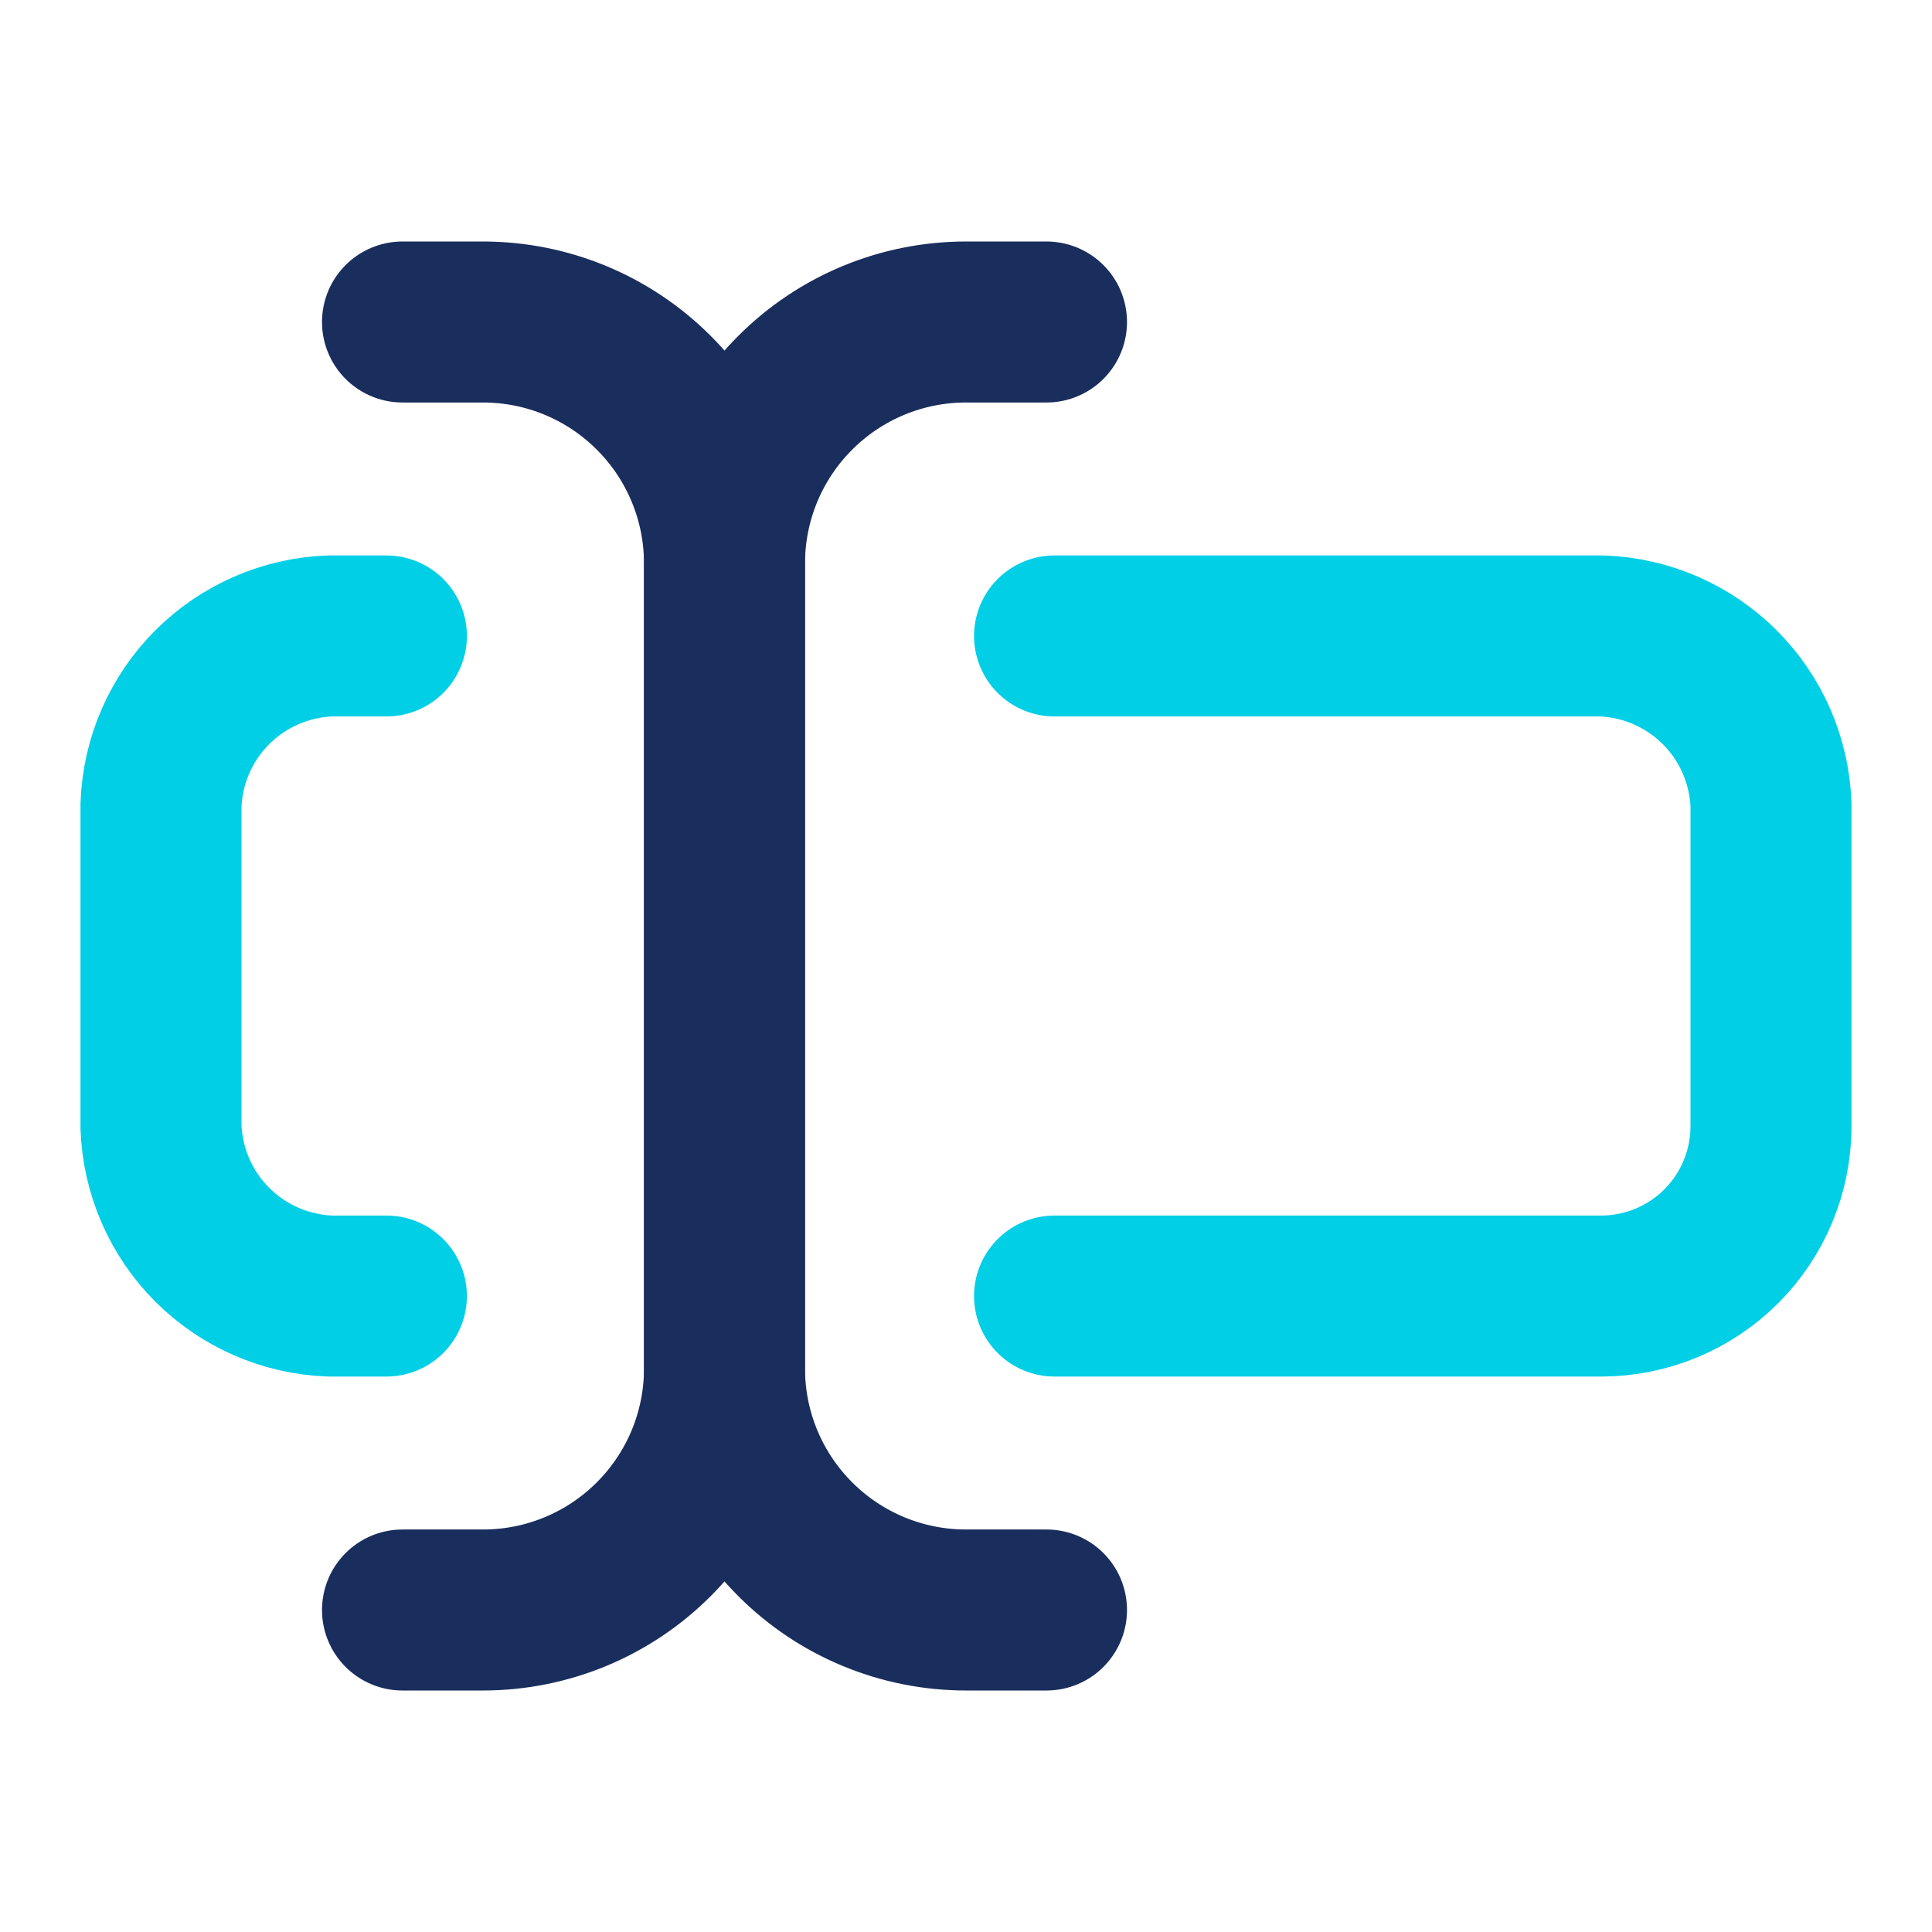 <svg width="24" height="24" viewBox="0 0 24 24" fill="none" xmlns="http://www.w3.org/2000/svg">
<path d="M13 20H12C11.204 20 10.441 19.684 9.879 19.121C9.316 18.559 9 17.796 9 17V7C9 6.204 9.316 5.441 9.879 4.879C10.441 4.316 11.204 4 12 4H13" stroke="#1A2E5D" stroke-width="2" stroke-linecap="round" stroke-linejoin="round"/>
<path d="M5 4H6C6.796 4 7.559 4.316 8.121 4.879C8.684 5.441 9 6.204 9 7V17C9 17.796 8.684 18.559 8.121 19.121C7.559 19.684 6.796 20 6 20H5" stroke="#1A2E5D" stroke-width="2" stroke-linecap="round" stroke-linejoin="round"/>
<path d="M13.1 7.9H19.9C20.451 7.92 20.973 8.148 21.363 8.537C21.753 8.927 21.98 9.449 22 10V14C21.997 14.556 21.775 15.089 21.382 15.482C20.989 15.875 20.456 16.097 19.9 16.1H13.1" stroke="#00CFE6" stroke-width="2" stroke-linecap="round" stroke-linejoin="round"/>
<path d="M4.8 16.1H4.1C3.549 16.08 3.027 15.852 2.637 15.463C2.247 15.073 2.02 14.551 2 14V10C2.02 9.449 2.247 8.927 2.637 8.537C3.027 8.148 3.549 7.92 4.1 7.9H4.8" stroke="#00CFE6" stroke-width="2" stroke-linecap="round" stroke-linejoin="round"/>
</svg>
